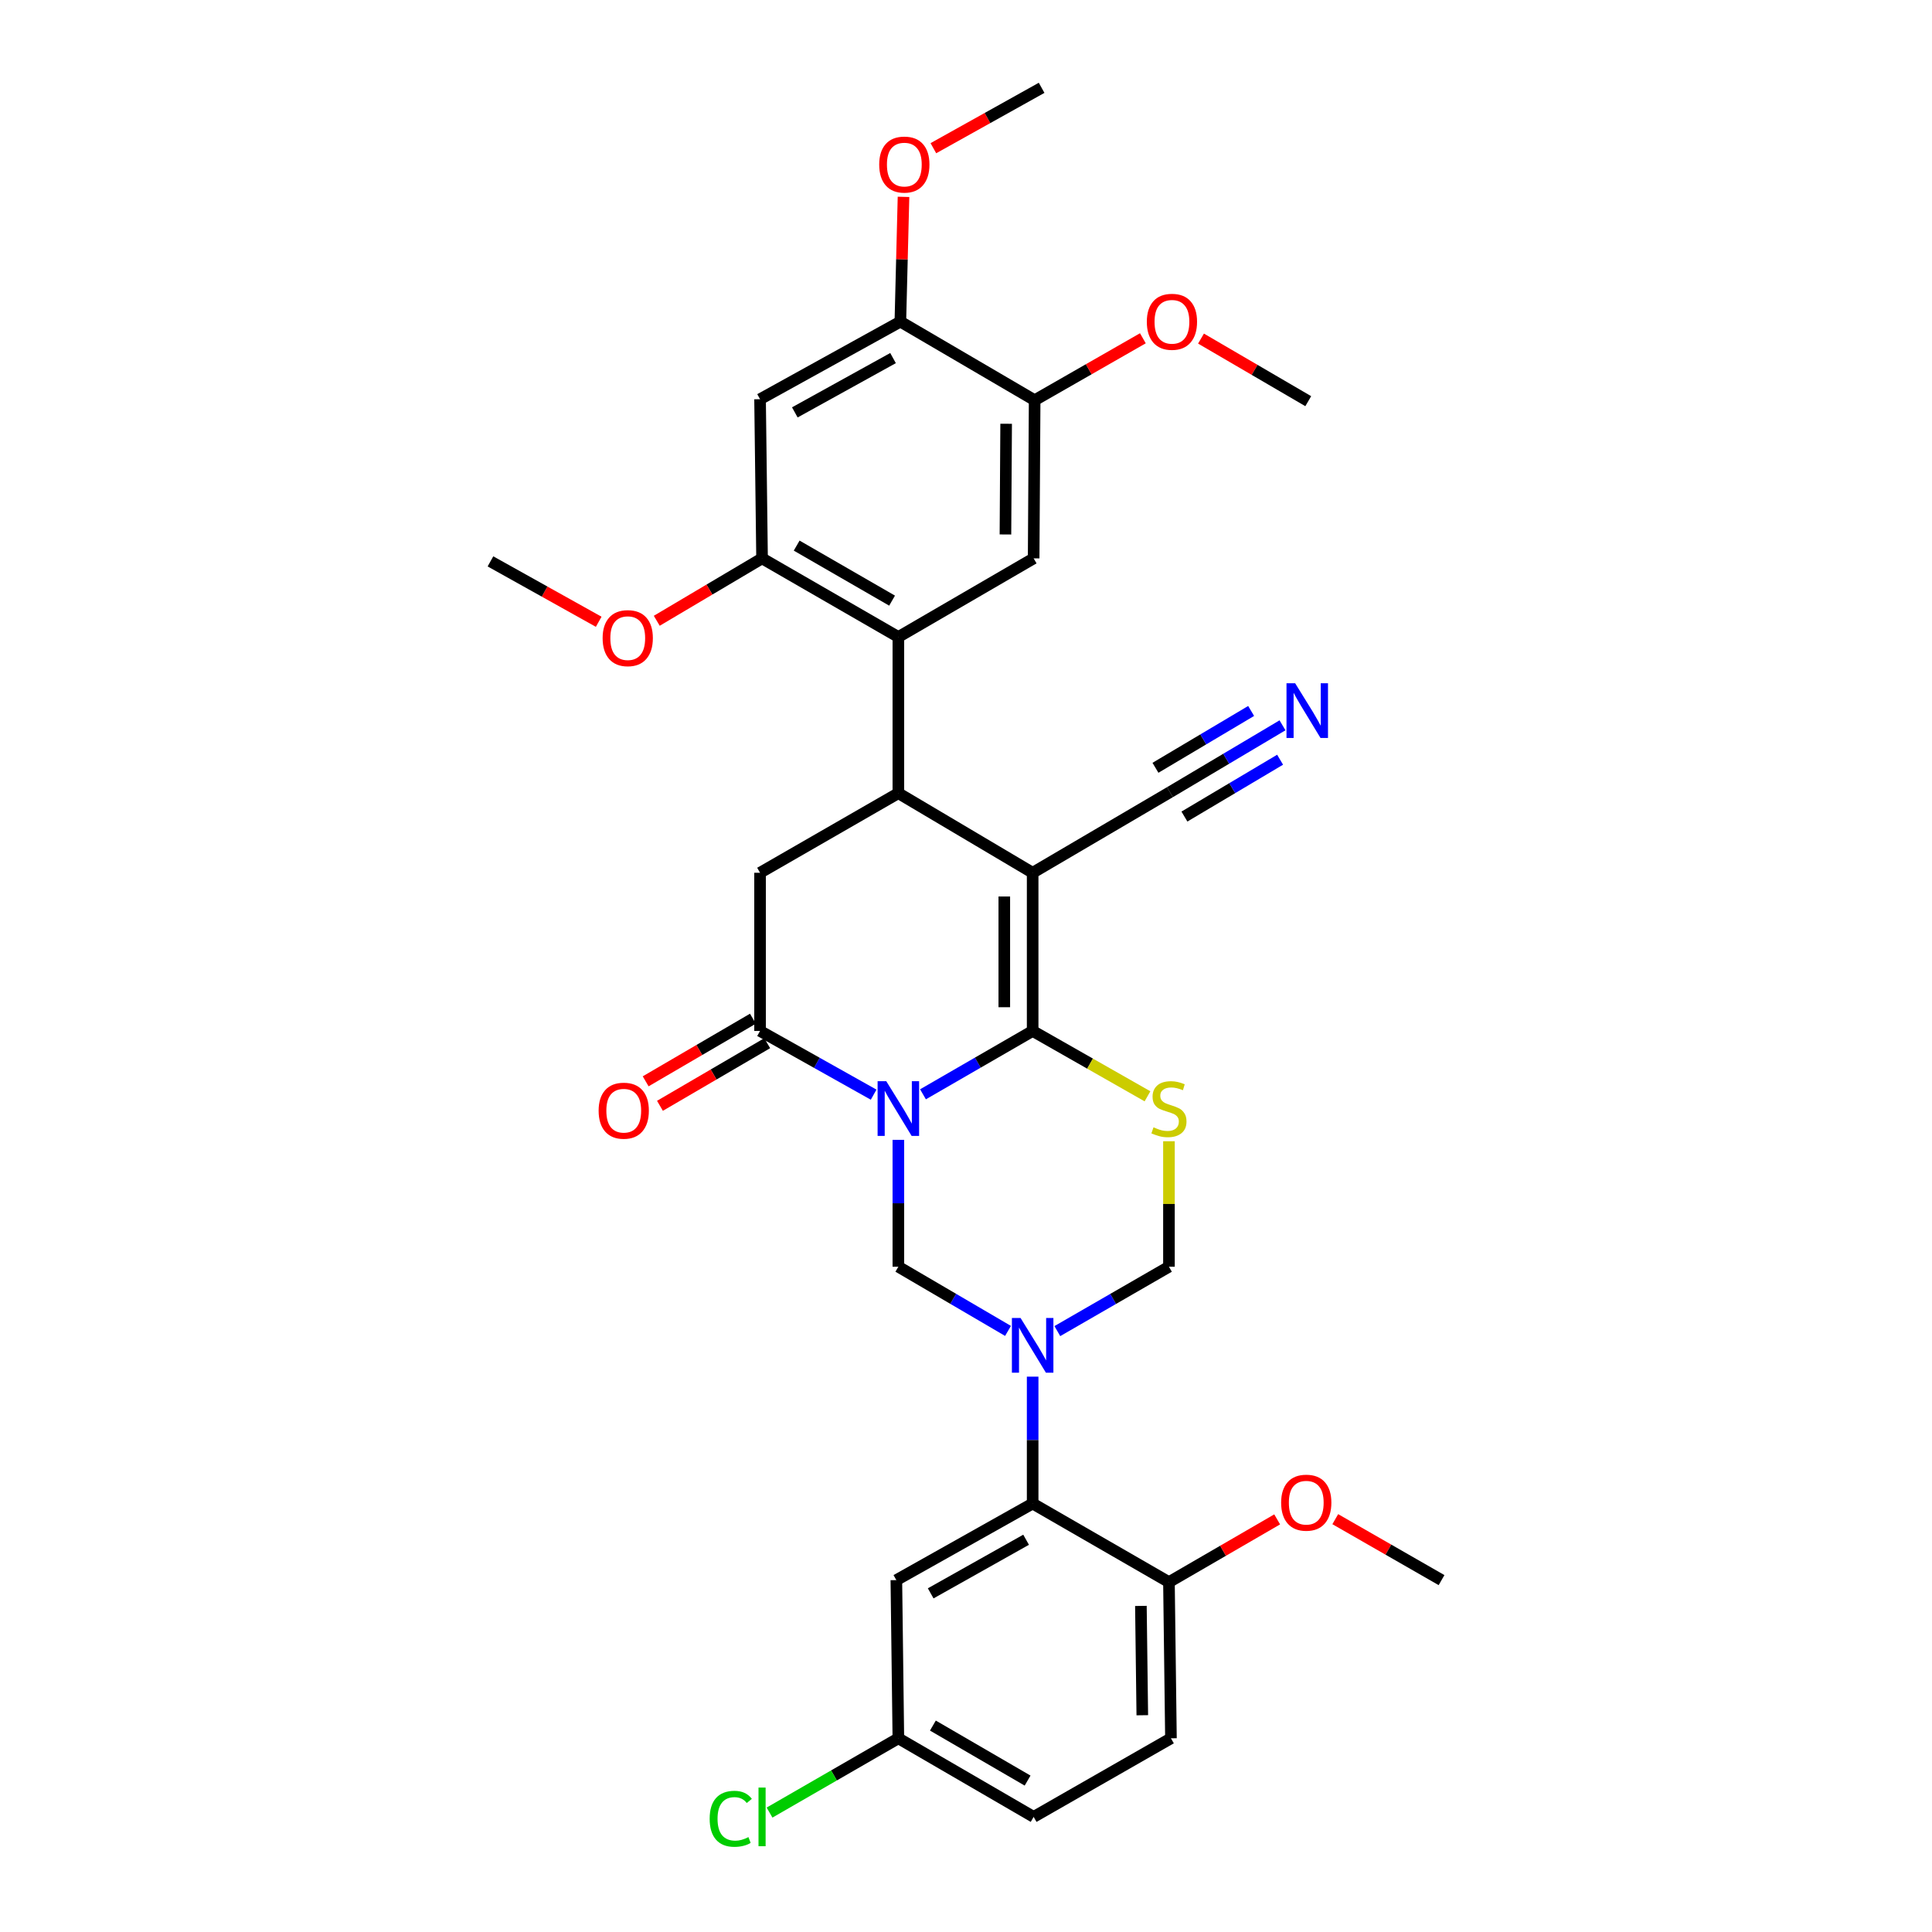 <?xml version='1.0' encoding='iso-8859-1'?>
<svg version='1.1' baseProfile='full'
              xmlns='http://www.w3.org/2000/svg'
                      xmlns:rdkit='http://www.rdkit.org/xml'
                      xmlns:xlink='http://www.w3.org/1999/xlink'
                  xml:space='preserve'
width='1000px' height='1000px' viewBox='0 0 1000 1000'>
<!-- END OF HEADER -->
<rect style='opacity:1.0;fill:#FFFFFF;stroke:none' width='1000' height='1000' x='0' y='0'> </rect>
<path class='bond-0' d='M 477.734,566.411 L 506.117,550.014' style='fill:none;fill-rule:evenodd;stroke:#0000FF;stroke-width:6px;stroke-linecap:butt;stroke-linejoin:miter;stroke-opacity:1' />
<path class='bond-0' d='M 506.117,550.014 L 534.499,533.618' style='fill:none;fill-rule:evenodd;stroke:#000000;stroke-width:6px;stroke-linecap:butt;stroke-linejoin:miter;stroke-opacity:1' />
<path class='bond-5' d='M 452.195,566.599 L 422.8,550.108' style='fill:none;fill-rule:evenodd;stroke:#0000FF;stroke-width:6px;stroke-linecap:butt;stroke-linejoin:miter;stroke-opacity:1' />
<path class='bond-5' d='M 422.8,550.108 L 393.405,533.618' style='fill:none;fill-rule:evenodd;stroke:#000000;stroke-width:6px;stroke-linecap:butt;stroke-linejoin:miter;stroke-opacity:1' />
<path class='bond-6' d='M 464.987,589.982 L 464.987,622.819' style='fill:none;fill-rule:evenodd;stroke:#0000FF;stroke-width:6px;stroke-linecap:butt;stroke-linejoin:miter;stroke-opacity:1' />
<path class='bond-6' d='M 464.987,622.819 L 464.987,655.656' style='fill:none;fill-rule:evenodd;stroke:#000000;stroke-width:6px;stroke-linecap:butt;stroke-linejoin:miter;stroke-opacity:1' />
<path class='bond-1' d='M 534.499,533.618 L 534.499,451.745' style='fill:none;fill-rule:evenodd;stroke:#000000;stroke-width:6px;stroke-linecap:butt;stroke-linejoin:miter;stroke-opacity:1' />
<path class='bond-1' d='M 519.822,521.337 L 519.822,464.026' style='fill:none;fill-rule:evenodd;stroke:#000000;stroke-width:6px;stroke-linecap:butt;stroke-linejoin:miter;stroke-opacity:1' />
<path class='bond-4' d='M 534.499,533.618 L 564.218,550.535' style='fill:none;fill-rule:evenodd;stroke:#000000;stroke-width:6px;stroke-linecap:butt;stroke-linejoin:miter;stroke-opacity:1' />
<path class='bond-4' d='M 564.218,550.535 L 593.937,567.452' style='fill:none;fill-rule:evenodd;stroke:#CCCC00;stroke-width:6px;stroke-linecap:butt;stroke-linejoin:miter;stroke-opacity:1' />
<path class='bond-11' d='M 534.499,451.745 L 605.56,410.03' style='fill:none;fill-rule:evenodd;stroke:#000000;stroke-width:6px;stroke-linecap:butt;stroke-linejoin:miter;stroke-opacity:1' />
<path class='bond-34' d='M 534.499,451.745 L 464.987,410.543' style='fill:none;fill-rule:evenodd;stroke:#000000;stroke-width:6px;stroke-linecap:butt;stroke-linejoin:miter;stroke-opacity:1' />
<path class='bond-2' d='M 521.745,688.879 L 493.366,672.268' style='fill:none;fill-rule:evenodd;stroke:#0000FF;stroke-width:6px;stroke-linecap:butt;stroke-linejoin:miter;stroke-opacity:1' />
<path class='bond-2' d='M 493.366,672.268 L 464.987,655.656' style='fill:none;fill-rule:evenodd;stroke:#000000;stroke-width:6px;stroke-linecap:butt;stroke-linejoin:miter;stroke-opacity:1' />
<path class='bond-8' d='M 534.499,712.551 L 534.499,745.388' style='fill:none;fill-rule:evenodd;stroke:#0000FF;stroke-width:6px;stroke-linecap:butt;stroke-linejoin:miter;stroke-opacity:1' />
<path class='bond-8' d='M 534.499,745.388 L 534.499,778.225' style='fill:none;fill-rule:evenodd;stroke:#000000;stroke-width:6px;stroke-linecap:butt;stroke-linejoin:miter;stroke-opacity:1' />
<path class='bond-10' d='M 547.275,688.976 L 576.161,672.316' style='fill:none;fill-rule:evenodd;stroke:#0000FF;stroke-width:6px;stroke-linecap:butt;stroke-linejoin:miter;stroke-opacity:1' />
<path class='bond-10' d='M 576.161,672.316 L 605.046,655.656' style='fill:none;fill-rule:evenodd;stroke:#000000;stroke-width:6px;stroke-linecap:butt;stroke-linejoin:miter;stroke-opacity:1' />
<path class='bond-3' d='M 464.987,410.543 L 393.405,451.745' style='fill:none;fill-rule:evenodd;stroke:#000000;stroke-width:6px;stroke-linecap:butt;stroke-linejoin:miter;stroke-opacity:1' />
<path class='bond-7' d='M 464.987,410.543 L 464.987,329.706' style='fill:none;fill-rule:evenodd;stroke:#000000;stroke-width:6px;stroke-linecap:butt;stroke-linejoin:miter;stroke-opacity:1' />
<path class='bond-33' d='M 605.046,590.702 L 605.046,623.179' style='fill:none;fill-rule:evenodd;stroke:#CCCC00;stroke-width:6px;stroke-linecap:butt;stroke-linejoin:miter;stroke-opacity:1' />
<path class='bond-33' d='M 605.046,623.179 L 605.046,655.656' style='fill:none;fill-rule:evenodd;stroke:#000000;stroke-width:6px;stroke-linecap:butt;stroke-linejoin:miter;stroke-opacity:1' />
<path class='bond-9' d='M 393.405,533.618 L 393.405,451.745' style='fill:none;fill-rule:evenodd;stroke:#000000;stroke-width:6px;stroke-linecap:butt;stroke-linejoin:miter;stroke-opacity:1' />
<path class='bond-19' d='M 389.705,527.28 L 361.948,543.486' style='fill:none;fill-rule:evenodd;stroke:#000000;stroke-width:6px;stroke-linecap:butt;stroke-linejoin:miter;stroke-opacity:1' />
<path class='bond-19' d='M 361.948,543.486 L 334.192,559.691' style='fill:none;fill-rule:evenodd;stroke:#FF0000;stroke-width:6px;stroke-linecap:butt;stroke-linejoin:miter;stroke-opacity:1' />
<path class='bond-19' d='M 397.105,539.955 L 369.348,556.16' style='fill:none;fill-rule:evenodd;stroke:#000000;stroke-width:6px;stroke-linecap:butt;stroke-linejoin:miter;stroke-opacity:1' />
<path class='bond-19' d='M 369.348,556.16 L 341.592,572.366' style='fill:none;fill-rule:evenodd;stroke:#FF0000;stroke-width:6px;stroke-linecap:butt;stroke-linejoin:miter;stroke-opacity:1' />
<path class='bond-12' d='M 464.987,329.706 L 394.44,289.01' style='fill:none;fill-rule:evenodd;stroke:#000000;stroke-width:6px;stroke-linecap:butt;stroke-linejoin:miter;stroke-opacity:1' />
<path class='bond-12' d='M 461.739,310.888 L 412.356,282.401' style='fill:none;fill-rule:evenodd;stroke:#000000;stroke-width:6px;stroke-linecap:butt;stroke-linejoin:miter;stroke-opacity:1' />
<path class='bond-13' d='M 464.987,329.706 L 535.013,289.01' style='fill:none;fill-rule:evenodd;stroke:#000000;stroke-width:6px;stroke-linecap:butt;stroke-linejoin:miter;stroke-opacity:1' />
<path class='bond-18' d='M 534.499,778.225 L 463.952,817.869' style='fill:none;fill-rule:evenodd;stroke:#000000;stroke-width:6px;stroke-linecap:butt;stroke-linejoin:miter;stroke-opacity:1' />
<path class='bond-18' d='M 531.107,796.967 L 481.724,824.718' style='fill:none;fill-rule:evenodd;stroke:#000000;stroke-width:6px;stroke-linecap:butt;stroke-linejoin:miter;stroke-opacity:1' />
<path class='bond-20' d='M 534.499,778.225 L 605.046,818.905' style='fill:none;fill-rule:evenodd;stroke:#000000;stroke-width:6px;stroke-linecap:butt;stroke-linejoin:miter;stroke-opacity:1' />
<path class='bond-15' d='M 605.56,410.03 L 634.691,392.723' style='fill:none;fill-rule:evenodd;stroke:#000000;stroke-width:6px;stroke-linecap:butt;stroke-linejoin:miter;stroke-opacity:1' />
<path class='bond-15' d='M 634.691,392.723 L 663.822,375.417' style='fill:none;fill-rule:evenodd;stroke:#0000FF;stroke-width:6px;stroke-linecap:butt;stroke-linejoin:miter;stroke-opacity:1' />
<path class='bond-15' d='M 613.056,422.648 L 637.818,407.938' style='fill:none;fill-rule:evenodd;stroke:#000000;stroke-width:6px;stroke-linecap:butt;stroke-linejoin:miter;stroke-opacity:1' />
<path class='bond-15' d='M 637.818,407.938 L 662.579,393.227' style='fill:none;fill-rule:evenodd;stroke:#0000FF;stroke-width:6px;stroke-linecap:butt;stroke-linejoin:miter;stroke-opacity:1' />
<path class='bond-15' d='M 598.064,397.411 L 622.825,382.701' style='fill:none;fill-rule:evenodd;stroke:#000000;stroke-width:6px;stroke-linecap:butt;stroke-linejoin:miter;stroke-opacity:1' />
<path class='bond-15' d='M 622.825,382.701 L 647.587,367.991' style='fill:none;fill-rule:evenodd;stroke:#0000FF;stroke-width:6px;stroke-linecap:butt;stroke-linejoin:miter;stroke-opacity:1' />
<path class='bond-14' d='M 394.44,289.01 L 393.405,206.632' style='fill:none;fill-rule:evenodd;stroke:#000000;stroke-width:6px;stroke-linecap:butt;stroke-linejoin:miter;stroke-opacity:1' />
<path class='bond-23' d='M 394.44,289.01 L 367.191,305.163' style='fill:none;fill-rule:evenodd;stroke:#000000;stroke-width:6px;stroke-linecap:butt;stroke-linejoin:miter;stroke-opacity:1' />
<path class='bond-23' d='M 367.191,305.163 L 339.941,321.316' style='fill:none;fill-rule:evenodd;stroke:#FF0000;stroke-width:6px;stroke-linecap:butt;stroke-linejoin:miter;stroke-opacity:1' />
<path class='bond-16' d='M 535.013,289.01 L 535.534,207.154' style='fill:none;fill-rule:evenodd;stroke:#000000;stroke-width:6px;stroke-linecap:butt;stroke-linejoin:miter;stroke-opacity:1' />
<path class='bond-16' d='M 520.414,276.638 L 520.78,219.339' style='fill:none;fill-rule:evenodd;stroke:#000000;stroke-width:6px;stroke-linecap:butt;stroke-linejoin:miter;stroke-opacity:1' />
<path class='bond-36' d='M 393.405,206.632 L 466.023,166.474' style='fill:none;fill-rule:evenodd;stroke:#000000;stroke-width:6px;stroke-linecap:butt;stroke-linejoin:miter;stroke-opacity:1' />
<path class='bond-36' d='M 411.4,213.452 L 462.233,185.342' style='fill:none;fill-rule:evenodd;stroke:#000000;stroke-width:6px;stroke-linecap:butt;stroke-linejoin:miter;stroke-opacity:1' />
<path class='bond-17' d='M 535.534,207.154 L 466.023,166.474' style='fill:none;fill-rule:evenodd;stroke:#000000;stroke-width:6px;stroke-linecap:butt;stroke-linejoin:miter;stroke-opacity:1' />
<path class='bond-24' d='M 535.534,207.154 L 563.541,191.121' style='fill:none;fill-rule:evenodd;stroke:#000000;stroke-width:6px;stroke-linecap:butt;stroke-linejoin:miter;stroke-opacity:1' />
<path class='bond-24' d='M 563.541,191.121 L 591.548,175.088' style='fill:none;fill-rule:evenodd;stroke:#FF0000;stroke-width:6px;stroke-linecap:butt;stroke-linejoin:miter;stroke-opacity:1' />
<path class='bond-25' d='M 466.023,166.474 L 466.838,134.184' style='fill:none;fill-rule:evenodd;stroke:#000000;stroke-width:6px;stroke-linecap:butt;stroke-linejoin:miter;stroke-opacity:1' />
<path class='bond-25' d='M 466.838,134.184 L 467.654,101.894' style='fill:none;fill-rule:evenodd;stroke:#FF0000;stroke-width:6px;stroke-linecap:butt;stroke-linejoin:miter;stroke-opacity:1' />
<path class='bond-22' d='M 463.952,817.869 L 464.987,899.742' style='fill:none;fill-rule:evenodd;stroke:#000000;stroke-width:6px;stroke-linecap:butt;stroke-linejoin:miter;stroke-opacity:1' />
<path class='bond-21' d='M 605.046,818.905 L 606.082,899.742' style='fill:none;fill-rule:evenodd;stroke:#000000;stroke-width:6px;stroke-linecap:butt;stroke-linejoin:miter;stroke-opacity:1' />
<path class='bond-21' d='M 590.526,831.218 L 591.251,887.804' style='fill:none;fill-rule:evenodd;stroke:#000000;stroke-width:6px;stroke-linecap:butt;stroke-linejoin:miter;stroke-opacity:1' />
<path class='bond-28' d='M 605.046,818.905 L 633.054,802.668' style='fill:none;fill-rule:evenodd;stroke:#000000;stroke-width:6px;stroke-linecap:butt;stroke-linejoin:miter;stroke-opacity:1' />
<path class='bond-28' d='M 633.054,802.668 L 661.061,786.43' style='fill:none;fill-rule:evenodd;stroke:#FF0000;stroke-width:6px;stroke-linecap:butt;stroke-linejoin:miter;stroke-opacity:1' />
<path class='bond-26' d='M 606.082,899.742 L 535.013,940.422' style='fill:none;fill-rule:evenodd;stroke:#000000;stroke-width:6px;stroke-linecap:butt;stroke-linejoin:miter;stroke-opacity:1' />
<path class='bond-27' d='M 464.987,899.742 L 431.652,918.964' style='fill:none;fill-rule:evenodd;stroke:#000000;stroke-width:6px;stroke-linecap:butt;stroke-linejoin:miter;stroke-opacity:1' />
<path class='bond-27' d='M 431.652,918.964 L 398.316,938.187' style='fill:none;fill-rule:evenodd;stroke:#00CC00;stroke-width:6px;stroke-linecap:butt;stroke-linejoin:miter;stroke-opacity:1' />
<path class='bond-35' d='M 464.987,899.742 L 535.013,940.422' style='fill:none;fill-rule:evenodd;stroke:#000000;stroke-width:6px;stroke-linecap:butt;stroke-linejoin:miter;stroke-opacity:1' />
<path class='bond-35' d='M 482.864,893.153 L 531.881,921.629' style='fill:none;fill-rule:evenodd;stroke:#000000;stroke-width:6px;stroke-linecap:butt;stroke-linejoin:miter;stroke-opacity:1' />
<path class='bond-29' d='M 309.886,321.83 L 281.873,306.199' style='fill:none;fill-rule:evenodd;stroke:#FF0000;stroke-width:6px;stroke-linecap:butt;stroke-linejoin:miter;stroke-opacity:1' />
<path class='bond-29' d='M 281.873,306.199 L 253.86,290.568' style='fill:none;fill-rule:evenodd;stroke:#000000;stroke-width:6px;stroke-linecap:butt;stroke-linejoin:miter;stroke-opacity:1' />
<path class='bond-30' d='M 621.638,175.253 L 649.394,191.452' style='fill:none;fill-rule:evenodd;stroke:#FF0000;stroke-width:6px;stroke-linecap:butt;stroke-linejoin:miter;stroke-opacity:1' />
<path class='bond-30' d='M 649.394,191.452 L 677.151,207.651' style='fill:none;fill-rule:evenodd;stroke:#000000;stroke-width:6px;stroke-linecap:butt;stroke-linejoin:miter;stroke-opacity:1' />
<path class='bond-31' d='M 483.112,76.711 L 511.125,61.083' style='fill:none;fill-rule:evenodd;stroke:#FF0000;stroke-width:6px;stroke-linecap:butt;stroke-linejoin:miter;stroke-opacity:1' />
<path class='bond-31' d='M 511.125,61.083 L 539.138,45.455' style='fill:none;fill-rule:evenodd;stroke:#000000;stroke-width:6px;stroke-linecap:butt;stroke-linejoin:miter;stroke-opacity:1' />
<path class='bond-32' d='M 691.133,786.318 L 718.637,802.093' style='fill:none;fill-rule:evenodd;stroke:#FF0000;stroke-width:6px;stroke-linecap:butt;stroke-linejoin:miter;stroke-opacity:1' />
<path class='bond-32' d='M 718.637,802.093 L 746.14,817.869' style='fill:none;fill-rule:evenodd;stroke:#000000;stroke-width:6px;stroke-linecap:butt;stroke-linejoin:miter;stroke-opacity:1' />
<path  class='atom-0' d='M 458.727 559.615
L 468.007 574.615
Q 468.927 576.095, 470.407 578.775
Q 471.887 581.455, 471.967 581.615
L 471.967 559.615
L 475.727 559.615
L 475.727 587.935
L 471.847 587.935
L 461.887 571.535
Q 460.727 569.615, 459.487 567.415
Q 458.287 565.215, 457.927 564.535
L 457.927 587.935
L 454.247 587.935
L 454.247 559.615
L 458.727 559.615
' fill='#0000FF'/>
<path  class='atom-3' d='M 528.239 682.184
L 537.519 697.184
Q 538.439 698.664, 539.919 701.344
Q 541.399 704.024, 541.479 704.184
L 541.479 682.184
L 545.239 682.184
L 545.239 710.504
L 541.359 710.504
L 531.399 694.104
Q 530.239 692.184, 528.999 689.984
Q 527.799 687.784, 527.439 687.104
L 527.439 710.504
L 523.759 710.504
L 523.759 682.184
L 528.239 682.184
' fill='#0000FF'/>
<path  class='atom-5' d='M 597.046 583.495
Q 597.366 583.615, 598.686 584.175
Q 600.006 584.735, 601.446 585.095
Q 602.926 585.415, 604.366 585.415
Q 607.046 585.415, 608.606 584.135
Q 610.166 582.815, 610.166 580.535
Q 610.166 578.975, 609.366 578.015
Q 608.606 577.055, 607.406 576.535
Q 606.206 576.015, 604.206 575.415
Q 601.686 574.655, 600.166 573.935
Q 598.686 573.215, 597.606 571.695
Q 596.566 570.175, 596.566 567.615
Q 596.566 564.055, 598.966 561.855
Q 601.406 559.655, 606.206 559.655
Q 609.486 559.655, 613.206 561.215
L 612.286 564.295
Q 608.886 562.895, 606.326 562.895
Q 603.566 562.895, 602.046 564.055
Q 600.526 565.175, 600.566 567.135
Q 600.566 568.655, 601.326 569.575
Q 602.126 570.495, 603.246 571.015
Q 604.406 571.535, 606.326 572.135
Q 608.886 572.935, 610.406 573.735
Q 611.926 574.535, 613.006 576.175
Q 614.126 577.775, 614.126 580.535
Q 614.126 584.455, 611.486 586.575
Q 608.886 588.655, 604.526 588.655
Q 602.006 588.655, 600.086 588.095
Q 598.206 587.575, 595.966 586.655
L 597.046 583.495
' fill='#CCCC00'/>
<path  class='atom-16' d='M 670.369 353.649
L 679.649 368.649
Q 680.569 370.129, 682.049 372.809
Q 683.529 375.489, 683.609 375.649
L 683.609 353.649
L 687.369 353.649
L 687.369 381.969
L 683.489 381.969
L 673.529 365.569
Q 672.369 363.649, 671.129 361.449
Q 669.929 359.249, 669.569 358.569
L 669.569 381.969
L 665.889 381.969
L 665.889 353.649
L 670.369 353.649
' fill='#0000FF'/>
<path  class='atom-20' d='M 309.849 574.891
Q 309.849 568.091, 313.209 564.291
Q 316.569 560.491, 322.849 560.491
Q 329.129 560.491, 332.489 564.291
Q 335.849 568.091, 335.849 574.891
Q 335.849 581.771, 332.449 585.691
Q 329.049 589.571, 322.849 589.571
Q 316.609 589.571, 313.209 585.691
Q 309.849 581.811, 309.849 574.891
M 322.849 586.371
Q 327.169 586.371, 329.489 583.491
Q 331.849 580.571, 331.849 574.891
Q 331.849 569.331, 329.489 566.531
Q 327.169 563.691, 322.849 563.691
Q 318.529 563.691, 316.169 566.491
Q 313.849 569.291, 313.849 574.891
Q 313.849 580.611, 316.169 583.491
Q 318.529 586.371, 322.849 586.371
' fill='#FF0000'/>
<path  class='atom-24' d='M 311.92 330.3
Q 311.92 323.5, 315.28 319.7
Q 318.64 315.9, 324.92 315.9
Q 331.2 315.9, 334.56 319.7
Q 337.92 323.5, 337.92 330.3
Q 337.92 337.18, 334.52 341.1
Q 331.12 344.98, 324.92 344.98
Q 318.68 344.98, 315.28 341.1
Q 311.92 337.22, 311.92 330.3
M 324.92 341.78
Q 329.24 341.78, 331.56 338.9
Q 333.92 335.98, 333.92 330.3
Q 333.92 324.74, 331.56 321.94
Q 329.24 319.1, 324.92 319.1
Q 320.6 319.1, 318.24 321.9
Q 315.92 324.7, 315.92 330.3
Q 315.92 336.02, 318.24 338.9
Q 320.6 341.78, 324.92 341.78
' fill='#FF0000'/>
<path  class='atom-25' d='M 593.595 166.554
Q 593.595 159.754, 596.955 155.954
Q 600.315 152.154, 606.595 152.154
Q 612.875 152.154, 616.235 155.954
Q 619.595 159.754, 619.595 166.554
Q 619.595 173.434, 616.195 177.354
Q 612.795 181.234, 606.595 181.234
Q 600.355 181.234, 596.955 177.354
Q 593.595 173.474, 593.595 166.554
M 606.595 178.034
Q 610.915 178.034, 613.235 175.154
Q 615.595 172.234, 615.595 166.554
Q 615.595 160.994, 613.235 158.194
Q 610.915 155.354, 606.595 155.354
Q 602.275 155.354, 599.915 158.154
Q 597.595 160.954, 597.595 166.554
Q 597.595 172.274, 599.915 175.154
Q 602.275 178.034, 606.595 178.034
' fill='#FF0000'/>
<path  class='atom-26' d='M 455.078 85.179
Q 455.078 78.379, 458.438 74.579
Q 461.798 70.779, 468.078 70.779
Q 474.358 70.779, 477.718 74.579
Q 481.078 78.379, 481.078 85.179
Q 481.078 92.059, 477.678 95.979
Q 474.278 99.859, 468.078 99.859
Q 461.838 99.859, 458.438 95.979
Q 455.078 92.099, 455.078 85.179
M 468.078 96.659
Q 472.398 96.659, 474.718 93.779
Q 477.078 90.859, 477.078 85.179
Q 477.078 79.619, 474.718 76.819
Q 472.398 73.979, 468.078 73.979
Q 463.758 73.979, 461.398 76.779
Q 459.078 79.579, 459.078 85.179
Q 459.078 90.899, 461.398 93.779
Q 463.758 96.659, 468.078 96.659
' fill='#FF0000'/>
<path  class='atom-28' d='M 367.32 941.402
Q 367.32 934.362, 370.6 930.682
Q 373.92 926.962, 380.2 926.962
Q 386.04 926.962, 389.16 931.082
L 386.52 933.242
Q 384.24 930.242, 380.2 930.242
Q 375.92 930.242, 373.64 933.122
Q 371.4 935.962, 371.4 941.402
Q 371.4 947.002, 373.72 949.882
Q 376.08 952.762, 380.64 952.762
Q 383.76 952.762, 387.4 950.882
L 388.52 953.882
Q 387.04 954.842, 384.8 955.402
Q 382.56 955.962, 380.08 955.962
Q 373.92 955.962, 370.6 952.202
Q 367.32 948.442, 367.32 941.402
' fill='#00CC00'/>
<path  class='atom-28' d='M 392.6 925.242
L 396.28 925.242
L 396.28 955.602
L 392.6 955.602
L 392.6 925.242
' fill='#00CC00'/>
<path  class='atom-29' d='M 663.115 777.783
Q 663.115 770.983, 666.475 767.183
Q 669.835 763.383, 676.115 763.383
Q 682.395 763.383, 685.755 767.183
Q 689.115 770.983, 689.115 777.783
Q 689.115 784.663, 685.715 788.583
Q 682.315 792.463, 676.115 792.463
Q 669.875 792.463, 666.475 788.583
Q 663.115 784.703, 663.115 777.783
M 676.115 789.263
Q 680.435 789.263, 682.755 786.383
Q 685.115 783.463, 685.115 777.783
Q 685.115 772.223, 682.755 769.423
Q 680.435 766.583, 676.115 766.583
Q 671.795 766.583, 669.435 769.383
Q 667.115 772.183, 667.115 777.783
Q 667.115 783.503, 669.435 786.383
Q 671.795 789.263, 676.115 789.263
' fill='#FF0000'/>
</svg>
